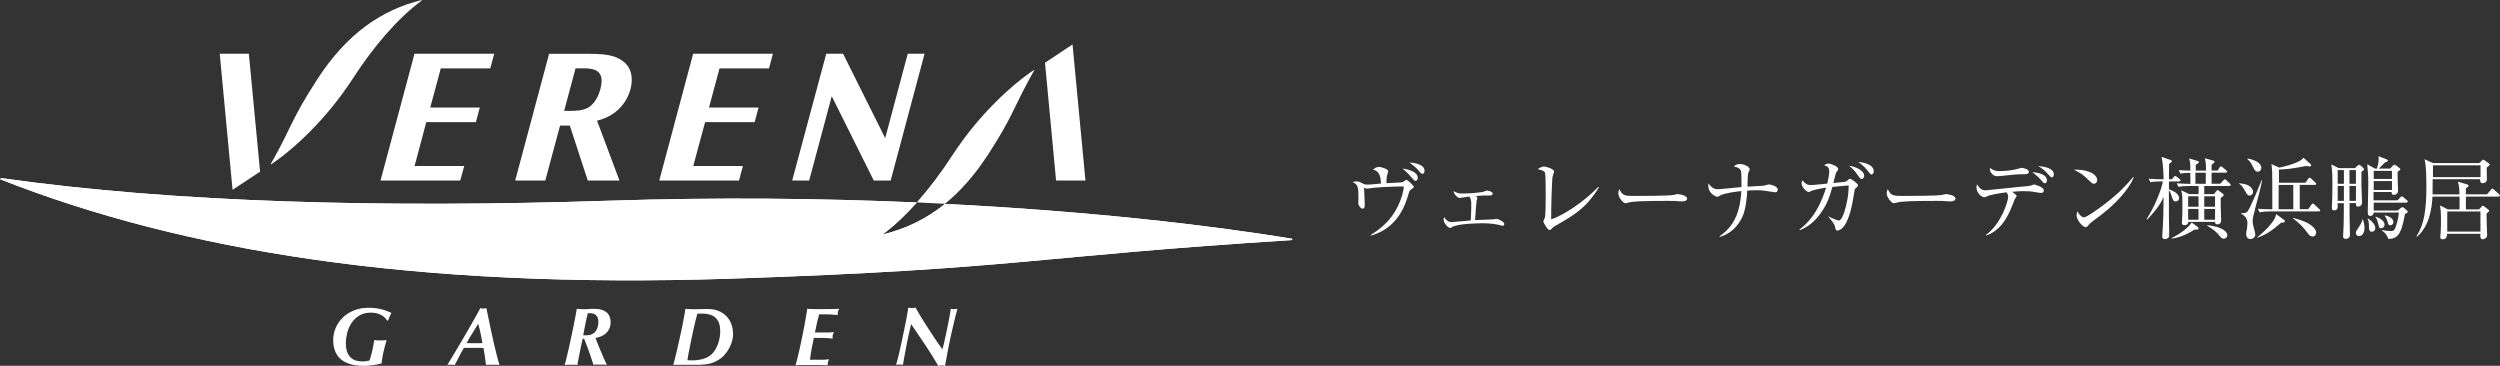 <?xml version="1.0" encoding="UTF-8"?>
<svg id="_レイヤー_2" data-name="レイヤー 2" xmlns="http://www.w3.org/2000/svg" xmlns:xlink="http://www.w3.org/1999/xlink" viewBox="0 0 282.51 41.34">
  <rect x="0" y="0" width="282.51" height="41.34" fill="#333333" stroke="none"/>
  <defs>
    <style>
      .cls-1, .cls-2 {
        fill: #fff;
      }

      .cls-2 {
        stroke-width: 0px;
      }

      .cls-3 {
        clip-path: url(#clippath);
      }
    </style>
    <clipPath id="clippath">
      <path class="cls-2" d="M0,20.25c20.64,8.13,46.86,12.41,82.58,11.24,32.61-1.08,34.25-2.53,63.41-4.36l.06-.14c-9.47-1.58-23.15-3.13-39.26-3.95-2.15,1.74-4.48,2.83-6.97,3.44v-.05c1.3-.97,2.56-2.18,3.79-3.55-10.75-.47-22.48-.6-34.75-.2-25.4.83-49.07.23-68.7-2.55l-.16.11Z"/>
    </clipPath>
  </defs>
  <g id="Layout">
    <g>
      <g>
        <path class="cls-2" d="M159.56,21.35c-.21.13-.27.17-.34.4-.37,1.29-1.16,3.97-4.3,4.88l-.03-.07c1.22-.76,2.32-1.73,3-3.11.58-1.13.74-2.13.74-2.26s-.04-.12-.15-.12c-.22,0-1.81.02-3.24.15-.11.01-.65.1-.77.1-.07,0-.1-.01-.32-.12,0,.29.07,1.76.07,1.86,0,.25,0,.52-.24.52-.19,0-.49-.34-.49-.62,0-.06.02-.38.02-.46,0-1.25,0-1.63-.65-1.93.12-.04.22-.07.44-.07.24,0,.3.04.63.2.19.1.26.16.56.16.47,0,1.22-.09,1.56-.12q0-1.41-.9-1.57c.29-.21.43-.31.67-.31.25,0,1.06.24,1.06.5,0,.05-.08.28-.1.33-.05.14-.1.34-.11,1.01.43-.02.87-.05,1.56-.08.19,0,.27-.04.33-.07.05-.03.31-.23.38-.23.11,0,.83.66.83.81,0,.08-.05.11-.21.21ZM159.95,20.43c-.13,0-.16-.04-.43-.37-.07-.08-.65-.74-1.03-1.01.66.08,1.72.37,1.72,1.04,0,.15-.05.34-.25.34ZM160.74,19.64c-.12,0-.19-.06-.31-.22-.05-.06-.44-.58-1.18-1.07.65.05,1.73.24,1.73.96,0,.22-.12.33-.23.33Z"/>
        <path class="cls-2" d="M169.81,25.51c-.09,0-.53-.12-.57-.13-.64-.13-1.29-.15-1.77-.15-.28,0-2.87.02-3.46.48-.04.03-.09.05-.13.05-.21,0-.74-.51-.74-.92,0-.13.02-.22.04-.31.21.3.46.57.85.57.24,0,1.82-.17,2.17-.19.02-.33.06-1.03.06-1.58,0-.75-.04-.84-.21-1.12-.44.06-.72.1-.77.11-.06.01-.29.05-.33.05-.25,0-.69-.45-.68-.78.35.25.66.28,1.04.28,1.02,0,2.18-.16,2.28-.18.07-.02.37-.16.43-.16.05,0,.66.09.66.35,0,.18-.21.21-.32.21-.73,0-.81,0-1.57.06.1.1.16.16.16.23,0,.04-.07.26-.09.3-.02.04-.15,1.82-.17,2.19.32-.02,1.79-.06,2.08-.08.05,0,.29-.07.33-.07.08,0,.88.27.88.6,0,.06-.03.2-.18.2Z"/>
        <path class="cls-2" d="M175.74,25.52c-.2.12-.25.17-.46.39-.08.08-.12.09-.17.09-.25,0-.71-.88-.71-.97,0-.07.16-.38.18-.45.09-.31.09-2.06.09-2.58,0-.38,0-2.27-.08-2.49-.07-.18-.25-.26-.83-.4.28-.18.49-.29.71-.29.3,0,1.15.29,1.15.56,0,.09-.15.48-.17.56-.09.48-.18,3.92-.16,4.85,1.26-.41,3.59-1.87,5.32-3.67l.07.06c-1.46,2.36-2.8,3.13-4.94,4.35Z"/>
        <path class="cls-2" d="M190.01,22.76c-.09,0-.33-.02-.35-.02-.36-.03-.46-.04-1.14-.04-3.09,0-4,.06-4.45.18-.03.01-.35.09-.38.09-.26,0-.81-.65-.81-1.11,0-.06,0-.25.12-.49.34.77.66.77,1.71.77.7,0,3.99,0,4.45-.12.06-.01.35-.09.42-.09s1.07.11,1.07.51c0,.31-.51.32-.63.32Z"/>
        <path class="cls-2" d="M200.48,21.71c-.08,0-.89-.13-1.01-.15-.38-.06-.65-.06-.93-.06-.54,0-.86.02-1.1.04,0,.17-.05,1.35-.33,2.37-.24.91-1.09,2.4-2.77,2.86l-.02-.08c1.77-1.19,2.33-2.94,2.46-5.1-.61.06-1.98.25-2.39.5-.2.12-.22.14-.34.14-.23,0-1-.44-1-1.19,0-.12,0-.21.03-.31.34.53.69.65,1.03.65.16,0,.21,0,.7-.05.31-.03,1.7-.16,1.98-.19,0-.42.03-1.49-.07-1.84-.07-.26-.32-.37-.8-.51.27-.23.58-.26.68-.26.42,0,1.12.27,1.12.61,0,.08-.14.37-.17.43-.02.05-.07.72-.07,1.05,0,.26,0,.34,0,.47.18,0,1.75-.09,1.77-.1.11-.02.56-.15.63-.15.04,0,1.01.13,1.01.58,0,.31-.25.31-.38.31Z"/>
        <path class="cls-2" d="M209.67,21.28c-.06.05-.07.09-.13.46-.23,1.41-.56,3.33-1.4,4.08-.18.15-.39.24-.51.24-.17,0-.19-.1-.27-.46-.07-.35-.61-.94-.74-1.1l.02-.04c.54.28,1.04.46,1.16.46.27,0,.51-.67.62-.98.23-.7.48-1.8.49-2.99-.16.02-.65.06-.98.09-.12.01-.74.07-.86.08-.3,1.04-.55,1.89-1.33,2.98-.95,1.34-1.93,1.74-2.35,1.91l-.05-.07c.73-.55,2.07-1.68,3.02-4.74-.73.11-1.56.31-1.64.36-.22.12-.24.14-.33.14-.21,0-.8-.51-.8-.97,0-.15.04-.27.06-.36.37.38.55.54.96.54.17,0,.2,0,1.15-.09l.73-.07c.11-.46.22-1.03.22-1.38,0-.48-.23-.57-.59-.71.13-.07.33-.18.52-.18.2,0,1.09.31,1.09.63,0,.05-.22.39-.27.46-.02.02-.24.94-.28,1.11.23-.02,1.24-.12,1.29-.13.2-.05.29-.14.44-.28.03-.04.09-.07.15-.07.13,0,.91.54.91.75,0,.09-.12.19-.3.35ZM210.38,20.22c-.15,0-.25-.15-.44-.42-.42-.64-.82-.93-1-1.07.79.09,1.72.57,1.72,1.12,0,.14-.08.37-.28.37ZM211.51,19.72c-.13,0-.17-.05-.48-.45-.15-.19-.47-.59-1.03-.95.65,0,1.74.31,1.74,1.03,0,.2-.1.36-.23.36Z"/>
        <path class="cls-2" d="M220.34,22.76c-.09,0-.33-.02-.35-.02-.36-.03-.46-.04-1.14-.04-3.09,0-4,.06-4.45.18-.03.01-.35.09-.38.09-.26,0-.81-.65-.81-1.11,0-.06,0-.25.12-.49.34.77.66.77,1.71.77.7,0,3.99,0,4.45-.12.06-.01.35-.09.42-.09s1.07.11,1.07.51c0,.31-.51.32-.63.32Z"/>
        <path class="cls-2" d="M230.67,21.8c-.18,0-.39-.04-.67-.09-.49-.09-.82-.11-1.28-.11-.62,0-1.14.06-1.33.07.08.07.39.32.44.36.02.02.06.06.06.11s-.19.34-.23.4c-.1.27-.36.95-.53,1.31-.51,1.11-1.25,2.27-2.7,2.77v-.08c1.71-1.24,2.5-3.79,2.5-4.29,0-.14,0-.27-.19-.52-1.02.13-1.9.32-2.05.39-.33.15-.36.17-.47.17-.23,0-.87-.42-.87-1.12,0-.12.02-.21.06-.34.27.42.5.68.98.68.2,0,2.93-.32,3.48-.36.57-.05,1.47-.12,1.66-.19.25-.1.28-.11.34-.11.04,0,1.09.26,1.09.67,0,.19-.13.28-.3.28ZM228.56,19.69c-.58,0-.98.04-2.32.18-.19.02-.43.04-.6.04-.43,0-.78-.49-.78-.78,0-.06.02-.13.03-.18.22.27.69.39,1.02.39.57,0,1.58-.1,2.11-.26.17-.05.35-.11.41-.11.17,0,.84.12.84.44,0,.28-.3.28-.73.28ZM231.09,20.71c-.13,0-.17-.04-.49-.41-.28-.32-.61-.61-.96-.84.38.01,1.67.15,1.67.93,0,.17-.08.32-.22.32ZM231.87,20.05c-.09,0-.13-.05-.51-.45-.37-.4-.53-.53-1.03-.83.36.03,1.76.14,1.76.92,0,.1-.03.35-.22.35Z"/>
        <path class="cls-2" d="M236.62,20.77c-.17,0-.29-.12-.62-.44-.71-.72-1.28-.98-1.66-1.15,1.21-.08,2.65.35,2.65,1.19,0,.22-.17.4-.37.4ZM237.5,24.24c-.21.16-1.16.85-1.33,1.02-.05.05-.27.3-.32.35-.04.04-.12.06-.17.06-.35,0-1.02-.85-1.02-1.33,0-.18.06-.33.1-.45.23.46.53.67.74.67.33,0,1.9-1.16,2.34-1.5,1.63-1.24,2.41-2.11,3.23-3.06l.05.03c-.24.74-1.38,2.48-3.6,4.19Z"/>
        <path class="cls-2" d="M246.25,20.51h-1.15c0,.44,0,.55,0,.88.37.14,1.14.44,1.14.99,0,.29-.22.38-.38.38-.25,0-.3-.11-.45-.6-.1-.32-.17-.46-.32-.65.01,1.17.01,1.38.01,3.16,0,.3.03,1.61.03,1.88,0,.09,0,.26-.14.36-.12.08-.28.11-.34.11-.31,0-.31-.23-.31-.33,0-.06,0-.08.02-.29.1-1.39.13-2.77.13-4.16-.26.62-.58,1.23-1.85,2.57l-.07-.04c.77-1.18,1.6-3.04,1.85-4.27h-.23c-.25,0-.74,0-1.18.09l-.2-.39c.6.05,1.22.06,1.68.06,0-.18-.01-1.68-.23-2.53l1.01.34c.11.04.17.06.17.14,0,.06-.15.18-.32.31-.02.46-.02,1.24-.02,1.73h.35l.2-.25c.06-.07.1-.12.15-.12.06,0,.11.04.19.11l.31.24c.06.05.1.12.1.16,0,.09-.09.1-.16.1ZM247.98,25.95c-.86.56-1.81.94-2.58,1.01v-.06c1.07-.52,1.95-1.24,2.27-1.76l.67.5c.05.04.1.09.1.17,0,.14-.12.14-.46.14ZM251.88,21.02h-2.79v.92h1.09l.25-.31c.05-.07.12-.15.17-.15s.11.05.17.1l.43.32s.09.08.09.14-.06.1-.1.14c-.07.05-.16.13-.24.21-.03.71.05,1.84.05,2.55,0,.37-.33.41-.42.41-.28,0-.27-.18-.26-.28h-3.04c0,.38-.39.38-.42.38-.16,0-.3-.07-.3-.27,0-.04.02-.26.02-.3.04-.55.04-1.25.04-1.81,0-1.02-.03-1.19-.14-1.57l.93.44h1.04v-.92h-1.08c-.1,0-.73,0-1.19.09l-.2-.4c.64.06,1.13.06,1.55.07l-.02-1.25c-.34,0-.77.02-1.11.09l-.2-.4c.42.03.75.05,1.32.06,0-.78-.02-.99-.14-1.38l.93.28c.09.03.17.05.17.14,0,.06-.04.09-.07.12-.04.03-.2.13-.28.18,0,.11,0,.56,0,.66h1.16c0-.62-.02-.92-.13-1.4l.93.26c.07.02.16.07.16.15,0,.06-.04.09-.07.12-.07.06-.19.15-.26.21,0,.12,0,.59,0,.65h.68l.23-.35c.03-.05.09-.12.15-.12s.12.05.19.11l.41.34c.09.08.09.11.09.15,0,.1-.09.11-.15.11h-1.6c0,.19,0,1.07,0,1.25h.99l.34-.38c.06-.07.12-.12.15-.12.06,0,.13.06.19.11l.4.37c.05.05.09.09.09.15,0,.1-.08.11-.15.11ZM248.44,22.18h-1.17v1.18h1.17v-1.18ZM248.44,23.61h-1.17v1.22h1.17v-1.22ZM249.25,19.52h-1.16c0,.17-.01,1.05,0,1.25h1.17c0-.18,0-1.06,0-1.25ZM250.31,22.18h-1.22v1.18h1.22v-1.18ZM250.31,23.61h-1.22v1.22h1.22v-1.22ZM251.33,26.98c-.26,0-.39-.17-.63-.47-.25-.32-.71-.67-1.29-1l.04-.06c1.72.17,2.25.78,2.25,1.12,0,.22-.18.4-.38.4Z"/>
        <path class="cls-2" d="M254.2,22.1c-.2,0-.24-.06-.54-.59-.25-.44-.38-.57-.63-.76v-.05c.37.05.8.11,1.07.27.35.2.51.51.51.69,0,.24-.18.44-.42.44ZM254.82,23.69c-.2.75-.26.98-.26,1.27,0,.27.07.58.14.83.09.31.16.59.16.69,0,.33-.27.53-.54.53-.49,0-.49-.48-.49-.57,0-.2.02-.29.08-.54.02-.09.06-.54.06-.74s-.1-.72-.73-1.02v-.05c.15.01.55.04.74-.19.27-.32,1.39-2.98,1.59-3.54l.06.03c-.2,1-.53,2.21-.82,3.3ZM255.15,19.4c-.3,0-.38-.18-.62-.68-.17-.38-.46-.66-.58-.76l.02-.05c.76.12,1.57.49,1.57,1.06,0,.24-.17.43-.39.43ZM257.78,25.17c-1.13.96-1.7,1.34-2.71,1.7v-.05c1.09-.85,2.12-2.01,2.14-2.63l.91.67c.06.04.08.08.08.14,0,.11-.13.16-.42.17ZM262.03,23.89h-5.5c-.18,0-.7.01-1.19.1l-.19-.4c.55.04,1.13.06,1.63.06,0-3.35,0-3.72-.02-4.28-.02-.4-.04-.55-.08-.83l.87.4c.42-.07,2.39-.53,2.75-1.12l.77.69c.08.07.11.12.11.18,0,.07-.09.12-.19.12-.09,0-.23-.02-.42-.05-1.58.31-2.33.39-3.04.39,0,.24,0,1.29,0,1.5h3l.3-.44c.07-.09.11-.13.16-.13.06,0,.12.04.19.11l.46.44c.07.06.1.12.1.17,0,.06-.06.09-.15.09h-1.71v2.75h.96l.36-.52c.05-.08.11-.12.16-.12s.11.05.18.11l.55.52c.05.04.1.1.1.17,0,.05-.06.08-.15.08ZM259.15,20.9h-1.65c0,.47-.01,1.98-.01,2.75h1.66v-2.75ZM261.33,26.72c-.28,0-.43-.2-.58-.41-.43-.6-.88-1.06-1.63-1.64l.02-.05c.38.1,1.26.35,1.79.68.74.46.81.86.81.97,0,.23-.15.46-.41.46Z"/>
        <path class="cls-2" d="M266.85,19.4c0,.54,0,.91,0,1.53,0,.31.07,1.87.07,1.95,0,.4-.33.47-.44.47-.27,0-.26-.23-.25-.4h-.72c0,.33,0,.67,0,1.18,0,.38.04,2.06.04,2.4,0,.46-.4.46-.48.46-.26,0-.29-.17-.29-.27,0-.22.05-1.19.06-1.39.02-.59.02-1.18.02-2.15v-.22h-.7c.01.51.01.57-.04.64-.08.09-.17.17-.34.17-.27,0-.27-.18-.27-.3,0-.13.03-.68.03-.79.03-.79.03-1.43.03-1.97,0-1.17-.04-1.51-.12-2.13l.84.42h1.83l.29-.28c.07-.07.12-.1.18-.1s.12.04.17.09l.3.27c.06.06.09.11.09.17s-.2.22-.31.27ZM264.87,19.22h-.7v1.55h.7v-1.55ZM264.87,21.01h-.7v1.69h.7v-1.69ZM266.23,19.22h-.73v1.55h.73v-1.55ZM266.23,21.01h-.73v1.69h.73v-1.69ZM266.59,26.68c-.21,0-.37-.14-.37-.37,0-.14.03-.19.34-.65.34-.51.37-.71.4-.87h.05c.09.22.19.63.19.94,0,.57-.25.95-.62.95ZM271.96,22.9h-3.72v.89h2.71l.34-.28c.08-.07.14-.1.2-.1.05,0,.11.03.19.1l.31.27c.06.05.1.11.1.16s-.06.14-.32.24c-.42,2.42-.88,2.78-1.88,2.83-.08-.3-.33-.73-.72-.94v-.07c.36.06.67.11.99.11.38,0,.46-.12.64-.7.04-.12.24-.77.28-1.39h-2.84c0,.21-.17.38-.38.38-.29,0-.29-.21-.29-.52,0-.51.06-2.73.06-3.19,0-.67-.07-1.72-.12-2.12l.87.48h.23c.1-.38.19-.76.19-1.06,0-.14-.02-.24-.03-.34l.91.35c.1.04.16.09.16.14,0,.07-.06.14-.32.21-.09.09-.47.47-.71.7h1.29l.29-.32c.08-.09.13-.12.18-.12s.12.04.22.11l.35.26s.11.09.11.14c0,.08-.06.14-.31.29-.02.33.05,1.84.05,2.14,0,.32-.27.47-.46.47-.26,0-.27-.15-.26-.32h-2.05v.94h2.72l.3-.33c.07-.08.13-.12.17-.12.05,0,.13.05.2.11l.38.32c.06.05.1.09.1.15,0,.08-.05.11-.15.11ZM268.03,26.19c-.14,0-.32-.04-.33-.53,0-.56-.02-.65-.16-.92l.03-.04c.51.27.85.74.85,1.07,0,.15-.09.41-.38.41ZM270.3,19.31h-2.06v.91h2.06v-.91ZM270.3,20.46h-2.06v1.01h2.06v-1.01ZM269.08,25.8c-.21,0-.23-.09-.32-.46-.12-.53-.22-.66-.33-.82l.02-.04c.23.08,1.01.36,1.01.92,0,.24-.19.39-.37.39ZM270.12,25.46c-.22,0-.26-.18-.3-.35-.06-.26-.18-.52-.35-.74l.03-.03c.23.05.96.22.96.75,0,.22-.15.37-.33.37Z"/>
        <path class="cls-2" d="M282.36,22.22h-3.7c0,.33-.02,1.16,0,1.44h1.49l.26-.29c.06-.06.11-.13.16-.13s.11.06.17.1l.46.35c.06.05.09.06.09.13,0,.05-.02.08-.1.14-.08.06-.12.09-.2.17,0,.61.03,1.35.05,1.96,0,.07.02.38.02.45,0,.42-.4.5-.51.5s-.26-.07-.26-.3c0-.05,0-.28,0-.32h-3.75c-.01.35-.12.62-.5.62-.28,0-.28-.17-.28-.26s.05-.49.05-.56c.03-.53.03-1.07.03-1.45,0-.72-.02-1.02-.1-1.55l.87.44h1.33c0-.48,0-.99,0-1.44h-3.06c-.08,1.4-.33,3.26-1.73,4.52l-.08-.03c.86-1.33,1.12-2.94,1.12-5.6,0-.81,0-2.41-.21-3.12l.96.44h5.23l.28-.27c.09-.09.12-.11.17-.11.06,0,.12.04.16.07l.44.33c.06.05.13.09.13.15,0,.07-.03.1-.34.33,0,.21.02,1.16.02,1.36,0,.35-.37.41-.47.41-.29,0-.29-.21-.29-.37v-.08h-5.37c0,1.13,0,1.38-.01,1.72h3.04c-.01-.69-.06-1.04-.17-1.44l1.05.31c.08.02.14.06.14.15,0,.1-.03.12-.29.29,0,.11-.02.54-.02.68h2.4l.45-.52c.06-.06.09-.13.15-.13s.14.07.18.11l.58.52c.06.06.1.09.1.16,0,.09-.08.1-.15.1ZM280.3,18.68h-5.36c-.02.19,0,1.12,0,1.34h5.37v-1.34ZM280.3,23.9h-3.75v2.27h3.75v-2.27Z"/>
      </g>
      <g>
        <g>
          <polygon class="cls-2" points="55.4 7.73 55.85 6.07 46.84 6.07 43 20.4 52.01 20.4 52.46 18.76 46.85 18.76 48.17 13.8 53.78 13.8 54.22 12.15 48.62 12.15 49.81 7.73 55.4 7.73"/>
          <polygon class="cls-2" points="102.58 6.07 100.03 15.61 95.27 6.07 93.37 6.07 89.52 20.4 91.44 20.4 93.99 10.87 98.74 20.4 100.65 20.4 104.48 6.07 102.58 6.07"/>
          <polygon class="cls-2" points="86.9 7.73 87.34 6.07 78.33 6.07 74.5 20.4 83.51 20.4 83.95 18.76 78.34 18.76 79.68 13.8 85.28 13.8 85.72 12.15 80.12 12.15 81.31 7.73 86.9 7.73"/>
          <polygon class="cls-2" points="29.39 19.4 28.12 6.07 24.83 6.07 26.28 21.45 29.39 19.4"/>
          <path class="cls-2" d="M67.97,9.32c-.06.95-.58,2.26-1.42,2.79-.68.42-1.53.42-2.33.42h-.47l1.29-4.81h.9c.98,0,2.14.13,2.04,1.59M64.39,14.19l2.03,6.21h3.58l-2.53-6.76c2.44-.6,3.57-2.39,3.85-3.89.03-.17.05-.31.06-.42,0-.02,0-.05,0-.07.11-1.62-.83-2.44-1.85-2.82-.95-.34-2.03-.36-3.23-.36h-4.25l-3.83,14.32h3.4l1.67-6.21h1.09Z"/>
          <path class="cls-2" d="M47.67,0c-4.49,1.09-8.45,3.77-11.79,8.92-3.05,4.7-2.8,5.23-5.28,9.61l.03.05c2.47-1.66,6.2-5.02,9.21-9.66,2.38-3.66,5-6.76,7.83-8.87v-.05Z"/>
          <polygon class="cls-2" points="118.09 7.09 119.34 20.4 122.66 20.4 121.2 5.02 118.09 7.09"/>
          <g>
            <path class="cls-1" d="M0,20.25c20.64,8.13,46.86,12.41,82.58,11.24,32.61-1.08,34.25-2.53,63.41-4.36l.06-.14c-9.47-1.58-23.15-3.13-39.26-3.95-2.15,1.74-4.48,2.83-6.97,3.44v-.05c1.3-.97,2.56-2.18,3.79-3.55-10.75-.47-22.48-.6-34.75-.2-25.4.83-49.07.23-68.7-2.55l-.16.11Z"/>
            <g class="cls-3">
              <rect class="cls-2" y="20.13" width="146.05" height="12.53"/>
            </g>
          </g>
          <path class="cls-2" d="M111.6,17.56c3.04-4.7,2.8-5.23,5.27-9.62l-.02-.04c-2.47,1.65-6.21,5.01-9.23,9.65-1.27,1.96-2.63,3.75-4.02,5.32,1.07.05,2.13.11,3.18.16,1.72-1.38,3.33-3.2,4.81-5.47"/>
        </g>
        <g>
          <path class="cls-2" d="M42.96,35.53c-.33-.14-.69-.2-1.06-.2-.53,0-.98.12-1.34.35-.36.23-.65.52-.87.87s-.38.73-.47,1.13-.14.78-.14,1.13c0,.28.03.55.1.8.07.25.17.46.32.65.15.18.34.33.58.43.24.1.53.15.87.15.16,0,.3,0,.42-.03s.25-.04.39-.07c.02-.09.06-.21.11-.37.05-.16.1-.34.15-.54.05-.2.1-.43.15-.67s.09-.49.12-.73c.1.01.22.02.34.03.12,0,.25.01.39.01s.26,0,.37-.01c.1,0,.2-.02.3-.03-.14.45-.25.89-.35,1.32-.1.43-.17.87-.23,1.32-.16.04-.32.08-.47.11-.15.03-.31.06-.47.08-.16.02-.33.04-.5.06s-.36.02-.57.02c-.64,0-1.18-.07-1.62-.22-.44-.15-.79-.35-1.06-.61-.27-.26-.46-.57-.59-.93-.12-.35-.18-.73-.18-1.12,0-.47.09-.93.27-1.37.18-.44.45-.83.79-1.18s.77-.61,1.26-.82c.5-.21,1.06-.31,1.7-.31.46,0,.9.05,1.31.14.41.09.82.24,1.25.44-.09.17-.16.32-.21.44-.06.12-.11.26-.17.42h-.11c-.19-.32-.46-.54-.79-.68Z"/>
          <path class="cls-2" d="M56.46,41.24c-.09-.01-.21-.02-.35-.02h-.87c-.12,0-.23,0-.32.02-.02-.12-.04-.28-.06-.47-.02-.19-.05-.41-.09-.66,0-.03-.02-.08-.03-.16-.02-.07-.03-.15-.04-.24-.01-.08-.02-.16-.04-.24s-.02-.12-.03-.15c-.18,0-.36-.01-.54-.01-.18,0-.4,0-.64,0s-.43,0-.58,0c-.14,0-.29,0-.45.01-.12.2-.27.46-.43.77-.16.31-.36.69-.6,1.15-.09-.01-.23-.02-.4-.02h-.24c-.07,0-.14,0-.2.02.3-.5.61-1,.92-1.52.31-.51.62-1.03.92-1.56.22-.39.42-.72.58-1,.16-.28.3-.52.41-.72.11-.2.21-.37.3-.52.08-.15.16-.28.22-.39.06-.12.13-.23.18-.34s.12-.23.19-.37c.11.03.23.05.35.05.14,0,.26-.02.35-.05,0,.04.03.18.08.41.05.23.11.53.18.88.07.36.15.75.25,1.19.1.44.2.89.3,1.36.11.47.22.92.33,1.37.11.45.22.85.33,1.21ZM52.74,38.77c.15,0,.31.01.47.01.16,0,.32,0,.48,0,.14,0,.29,0,.43,0,.15,0,.28,0,.4-.01-.04-.2-.07-.4-.11-.57s-.07-.35-.1-.52c-.03-.17-.07-.34-.12-.52-.04-.17-.09-.36-.15-.57-.22.36-.45.72-.67,1.08-.22.36-.44.72-.64,1.1Z"/>
          <path class="cls-2" d="M65.84,38.3c-.07.29-.13.58-.19.87-.06.29-.11.57-.17.83-.05.26-.1.5-.14.72-.04.22-.07.39-.1.52-.11-.01-.22-.02-.35-.02h-.78c-.12,0-.22,0-.3.02.06-.2.14-.48.22-.83.09-.35.18-.73.27-1.15.09-.42.19-.84.28-1.29s.18-.86.26-1.26c.08-.4.15-.76.21-1.08.06-.32.1-.57.13-.73.1.01.22.02.35.03.13,0,.27.01.41.01.2,0,.4,0,.6-.02.2-.02.43-.02.69-.02s.49.03.71.09c.22.06.4.15.56.27.16.12.28.28.37.47.09.19.13.42.13.7s-.05.49-.14.7c-.09.2-.22.38-.37.52-.16.15-.34.26-.54.35s-.43.15-.66.18c.04.1.09.23.15.4.07.17.14.36.22.55.08.2.17.41.26.62s.18.42.26.61c.08.19.16.37.23.52s.12.27.16.34c-.12-.01-.25-.02-.38-.02h-.8c-.12,0-.23,0-.33.02-.15-.49-.32-.98-.49-1.47-.17-.49-.36-.98-.56-1.47h-.18ZM65.92,37.88c.07,0,.14.01.2.01.07,0,.13,0,.18,0,.22,0,.42-.04.59-.12s.31-.19.41-.33c.11-.14.19-.3.24-.49s.08-.38.08-.59c0-.2-.03-.36-.09-.49-.06-.13-.14-.23-.23-.3-.09-.07-.2-.12-.31-.14-.11-.02-.22-.04-.33-.04h-.11s-.09,0-.12,0c-.03.11-.07.26-.11.43s-.08.37-.13.59c-.05.22-.09.45-.14.7-.05.25-.1.5-.14.74Z"/>
          <path class="cls-2" d="M82.85,37.65c0,.25-.03.52-.1.81-.07.29-.18.58-.33.86-.15.28-.34.55-.57.81-.23.25-.52.47-.85.65-.2.11-.4.2-.61.26s-.42.11-.64.13-.42.04-.63.05c-.21,0-.4,0-.59,0-.06,0-.17,0-.33,0-.16,0-.33,0-.5,0-.18,0-.34,0-.5,0h-.8c-.12,0-.23,0-.32.02.06-.17.12-.42.2-.75.08-.33.17-.68.26-1.08.09-.39.19-.81.28-1.24.1-.43.19-.85.27-1.26.08-.41.16-.79.22-1.14.07-.35.11-.64.14-.87.16.01.32.02.47.03.15,0,.31.01.47.01.06,0,.17,0,.32,0,.15,0,.31-.01.48-.01.17,0,.33,0,.48-.01.15,0,.26,0,.31,0,.45,0,.85.07,1.2.21.35.14.65.34.9.59.24.25.43.54.56.88s.19.7.19,1.08ZM81.39,37.41c0-.64-.16-1.13-.49-1.46-.33-.34-.84-.51-1.56-.51-.09,0-.18,0-.27,0-.09,0-.18,0-.27.01-.06.22-.13.47-.2.77s-.15.61-.22.94c-.08.33-.15.67-.22,1.02-.07.35-.14.68-.2.99-.06.32-.12.61-.17.87s-.08.49-.11.66c.09,0,.19.01.3.02.11,0,.22,0,.33,0,.13,0,.28,0,.46-.03.18-.02.37-.05.56-.1.2-.05.39-.12.58-.21.19-.09.37-.22.53-.37.15-.15.29-.32.41-.53s.22-.42.3-.65c.08-.23.14-.47.18-.72s.06-.49.06-.73Z"/>
          <path class="cls-2" d="M91.19,34.89c.28.02.6.04.95.04.36,0,.7,0,1.04,0s.62,0,.91-.01c.28,0,.53-.02.74-.03-.08.16-.13.29-.15.38s-.02.2,0,.33c-.12-.01-.24-.02-.35-.03-.11,0-.25-.02-.4-.03-.15,0-.34-.02-.55-.02-.21,0-.48,0-.81,0-.11.37-.2.74-.28,1.12-.08.37-.15.68-.2.93h1.18c.13,0,.25,0,.35,0s.21-.01.31-.02c.1,0,.2-.01.3-.02-.09.19-.13.33-.14.43,0,.1-.01.2,0,.3-.32-.04-.67-.06-1.05-.07-.38,0-.73-.01-1.07-.01-.09.41-.17.82-.25,1.23-.08.41-.14.83-.19,1.24h.74c.15,0,.29,0,.41,0,.12,0,.23,0,.33,0,.1,0,.21,0,.32-.02.11,0,.22-.02.35-.03-.08.19-.13.33-.14.42-.02.09-.02.18,0,.25-.37-.01-.72-.02-1.04-.02h-1.82c-.28,0-.55,0-.79.02.06-.18.14-.44.22-.77.08-.33.17-.7.26-1.11.09-.41.18-.83.27-1.27.09-.44.17-.87.25-1.27.08-.41.15-.78.2-1.12.06-.34.1-.61.13-.81Z"/>
          <path class="cls-2" d="M103.48,34.79c.12.23.27.49.44.77.17.29.35.58.55.89.2.31.39.61.59.92.2.31.39.6.57.87s.35.52.5.73c.15.21.27.38.37.51.05-.17.1-.38.16-.63.06-.25.12-.52.18-.81.06-.29.13-.59.19-.9.07-.31.12-.61.18-.89s.1-.54.14-.78c.04-.24.08-.43.1-.58.11.03.23.05.36.05.12,0,.25-.02.38-.05-.04.14-.07.27-.1.4-.03.12-.07.28-.13.49-.05.21-.12.49-.2.84s-.19.82-.33,1.42c-.07.33-.17.79-.28,1.37-.11.58-.23,1.22-.36,1.94-.12-.03-.25-.05-.39-.05-.07,0-.14,0-.2.01-.06,0-.12.02-.17.03-.46-.8-.96-1.59-1.48-2.37-.52-.78-1.05-1.56-1.59-2.35-.09.38-.19.8-.29,1.26-.1.46-.19.9-.27,1.33-.08.43-.16.83-.22,1.19-.07.36-.11.64-.14.82-.06-.01-.13-.02-.2-.02h-.2c-.15,0-.28,0-.38.02.04-.11.09-.29.16-.56.07-.27.14-.58.23-.94.08-.36.17-.75.26-1.18.09-.42.18-.85.27-1.29s.18-.87.26-1.3c.08-.43.15-.82.2-1.19.12.03.26.05.41.05s.28-.02.41-.05Z"/>
        </g>
      </g>
    </g>
  </g>
</svg>